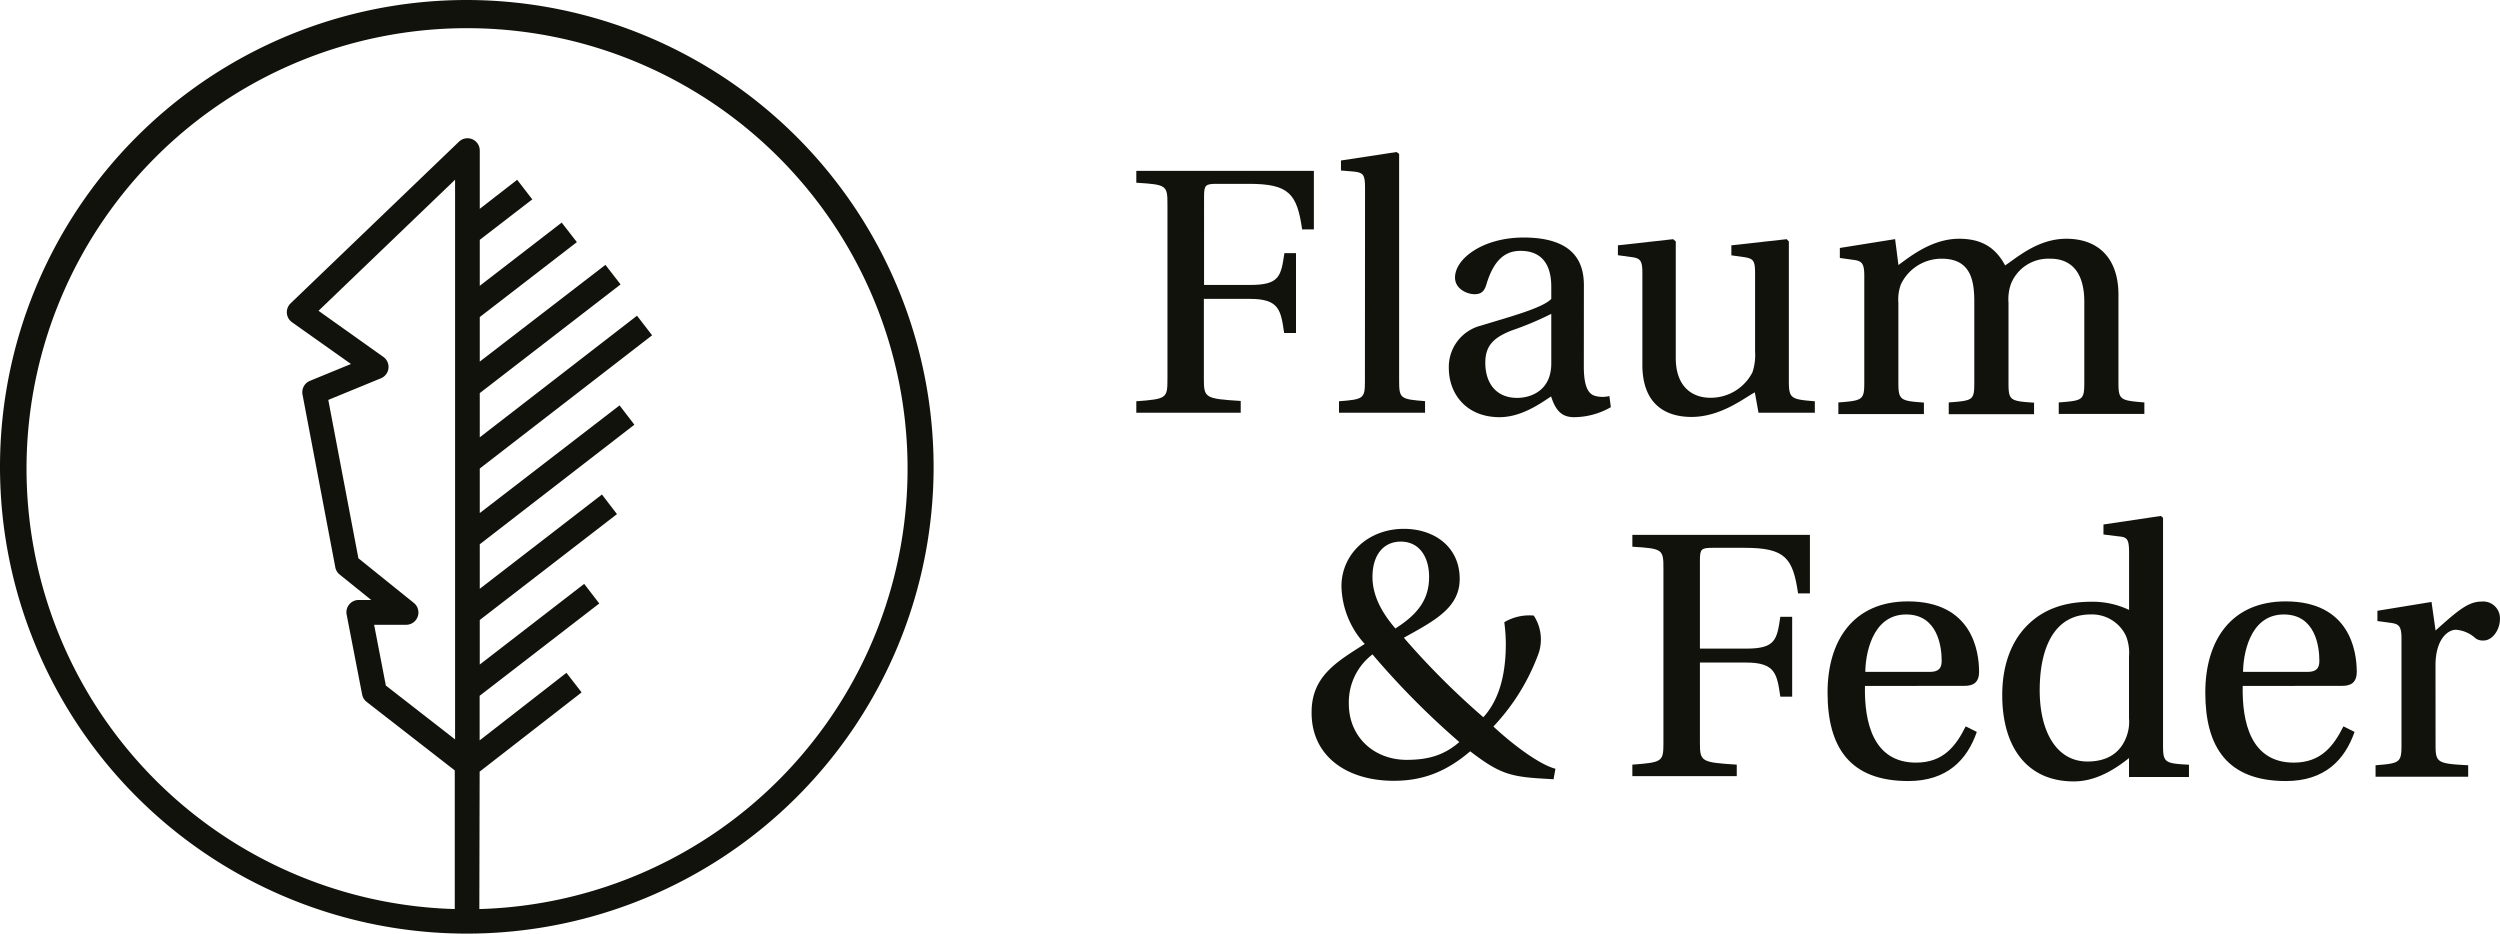 <svg xmlns="http://www.w3.org/2000/svg" viewBox="0 0 407.02 152.05"><defs><style>.cls-1{fill:#12120d;}</style></defs><g id="Layer_2" data-name="Layer 2"><g id="Ebene_1" data-name="Ebene 1"><path class="cls-1" d="M213.91,27.82v9.53H212c-.84-5.79-2.11-7.42-8.68-7.42h-5.18c-1.87,0-2.11.18-2.11,2.05V46.39h7.53c4.77,0,5-1.45,5.55-5.18H211v13h-1.93c-.54-3.68-.78-5.55-5.55-5.55H196v13c0,3.13.18,3.25,6,3.62V67.2H185V65.33c4.95-.37,5.07-.49,5.07-3.62V33.31c0-3.14-.12-3.26-5.07-3.56V27.82Z"/><path class="cls-1" d="M222.24,30.59c0-2.17-.3-2.47-1.75-2.65l-2.17-.18V26.13l9.05-1.38.42.3v37c0,2.83.24,2.95,4.22,3.26V67.2H218V65.33c4-.31,4.22-.43,4.22-3.26Z"/><path class="cls-1" d="M257.86,59.72c0,3.56.91,4.52,1.93,4.76a4.64,4.64,0,0,0,2.23,0l.24,1.81a12.12,12.12,0,0,1-6,1.63c-2,0-3-1.09-3.73-3.38-1.81,1.21-4.89,3.38-8.39,3.38-5.42,0-8.26-3.8-8.26-8A6.93,6.93,0,0,1,241.16,53c4.46-1.38,10-2.83,11.4-4.34V46.69c0-4.46-2.3-5.85-5-5.85-2.29,0-4.28,1.21-5.55,5.43-.3,1-.72,1.63-1.93,1.63s-3.19-.84-3.19-2.71c0-3.14,4.64-6.52,11.15-6.52,8.63,0,9.83,4.47,9.83,7.78Zm-5.3-8.62a52.2,52.2,0,0,1-6.46,2.71c-3.07,1.2-4.28,2.59-4.28,5.24,0,3.32,1.75,5.73,5.19,5.73,2.17,0,5.55-1.14,5.55-5.61Z"/><path class="cls-1" d="M286.3,67.2l-.6-3.32c-1.63.84-5.49,4-10.31,4-4.16,0-8-2-8-8.5v-15c0-2-.37-2.35-1.81-2.53l-2.17-.3V39.94l9-1,.42.37v19c0,4.4,2.42,6.45,5.67,6.45a7.63,7.63,0,0,0,6.82-4.16,9,9,0,0,0,.42-3.38V44.46c0-2.05-.3-2.35-1.75-2.59l-2.11-.3V39.94l9-1,.36.37V62.07c0,2.83.37,2.95,4.23,3.26V67.2Z"/><path class="cls-1" d="M303.52,44.9c0-2-.36-2.42-1.81-2.6l-2.17-.3V40.37l9-1.44.54,4.22c2.05-1.51,5.55-4.28,9.89-4.28,4,0,6.09,1.75,7.48,4.34,1.87-1.21,5.3-4.34,9.95-4.34,5.42,0,8.5,3.37,8.5,9.1V62.2c0,2.9.24,3,4.22,3.32v1.87H335.18V65.52c3.92-.3,4.16-.36,4.16-3.26V49.12c0-4.83-2.17-7.06-5.67-7a6.53,6.53,0,0,0-6.27,4.1A7.48,7.48,0,0,0,327,49.3v13c0,2.9.24,3,4.16,3.26v1.87H317.27V65.52c4-.3,4.16-.36,4.16-3.26V49.12c0-3.5-.6-7-5.3-7a7.31,7.31,0,0,0-6.64,4.16,7,7,0,0,0-.42,3v13c0,2.84.3,3,4.16,3.26v1.87H299.3V65.52c4-.3,4.22-.42,4.22-3.32Z"/><path class="cls-1" d="M237.65,94.24c0,4.73-4.1,6.81-9.09,9.59a126.73,126.73,0,0,0,12.94,12.94c3-3.28,3.66-8,3.66-12a28,28,0,0,0-.25-3.47,8,8,0,0,1,4.8-1.08,7.1,7.1,0,0,1,.82,6.06,34.58,34.58,0,0,1-7.39,12c2.47,2.34,7.2,6.12,10.1,6.88l-.31,1.71-2.15-.13c-5.17-.32-6.94-1-11.42-4.42-4,3.41-7.83,4.8-12.44,4.8-7.63,0-13.44-4-13.38-11.17,0-5.87,4.11-8.21,8.65-11.11a14.37,14.37,0,0,1-3.79-9.4c0-5.18,4.3-9.34,10.16-9.34C233.55,86.1,237.65,89.06,237.65,94.24ZM219.6,114.56c0,5.49,4.17,9.15,9.41,9.15,3.53,0,6.12-.76,8.58-2.9a130.53,130.53,0,0,1-14.14-14.27A9.8,9.8,0,0,0,219.6,114.56Zm3.85-20.64c0,3,1.45,5.74,3.73,8.4,3.59-2.28,5.49-4.67,5.49-8.4,0-3.15-1.52-5.74-4.61-5.74C225.16,88.18,223.45,90.45,223.45,93.92Z"/><path class="cls-1" d="M294.67,87.08v9.53h-1.93c-.84-5.79-2.11-7.42-8.68-7.42h-5.19c-1.87,0-2.11.18-2.11,2v14.41h7.54c4.76,0,5-1.44,5.55-5.18h1.93v13h-1.93c-.54-3.68-.79-5.55-5.55-5.55h-7.54v13c0,3.13.18,3.25,6,3.62v1.87h-17v-1.87c4.94-.37,5.06-.49,5.06-3.62V92.57c0-3.14-.12-3.26-5.06-3.56V87.08Z"/><path class="cls-1" d="M303.63,111.68c-.12,5.91,1.33,12.48,8.32,12.48,4.41,0,6.46-2.65,8.08-5.9l1.81.9c-1.56,4.52-4.82,8-11.15,8-9.53,0-13.15-5.49-13.15-14.41,0-8.5,4.22-14.84,13.09-14.84,10.43,0,11.58,8.08,11.58,11.46,0,1.87-1.09,2.29-2.36,2.29Zm10.56-2.29c1.56,0,1.93-.72,1.93-1.81,0-2.23-.61-7.54-5.79-7.54-5.73,0-6.64,6.94-6.64,9.35Z"/><path class="cls-1" d="M344.87,87.32l-2.41-.3V85.39L351.8,84l.36.3v37c0,2.83.24,3,4.22,3.2v2h-9.76v-3.08c-3.08,2.47-6,3.8-9,3.8-7.66,0-11.64-5.67-11.64-14.05,0-4.94,1.51-8.74,4-11.28s5.85-3.92,10.5-3.92a13.74,13.74,0,0,1,6.15,1.33V89.91C346.62,87.74,346.31,87.44,344.87,87.32Zm1.75,19.54a7.46,7.46,0,0,0-.49-3.32,6.11,6.11,0,0,0-5.79-3.5c-5.66,0-8.26,5.07-8.26,12.37,0,6.57,2.66,11.57,7.78,11.57,2.9,0,5.25-1.14,6.33-4a6.92,6.92,0,0,0,.43-3.07Z"/><path class="cls-1" d="M365.13,111.68c-.12,5.91,1.32,12.48,8.32,12.48,4.4,0,6.45-2.65,8.08-5.9l1.81.9c-1.57,4.52-4.83,8-11.16,8-9.53,0-13.14-5.49-13.14-14.41,0-8.5,4.22-14.84,13.08-14.84,10.43,0,11.58,8.08,11.58,11.46,0,1.87-1.09,2.29-2.35,2.29Zm10.55-2.29c1.57,0,1.93-.72,1.93-1.81,0-2.23-.6-7.54-5.79-7.54-5.73,0-6.63,6.94-6.63,9.35Z"/><path class="cls-1" d="M396.53,121.33c0,2.83.3,3,5.31,3.26v1.87H386.76v-1.87c3.92-.31,4.22-.43,4.22-3.26V104c0-2-.36-2.41-1.74-2.59l-2.18-.3V99.44L395.87,98l.66,4.65c3.68-3.32,5.37-4.71,7.48-4.71a2.73,2.73,0,0,1,3,2.84c0,1.81-1.26,3.5-2.65,3.5a2.13,2.13,0,0,1-1.27-.31,5.29,5.29,0,0,0-3.25-1.44c-1.33,0-3.32,1.56-3.32,5.79Z"/><path class="cls-1" d="M76,0a76,76,0,1,0,76,76A76.1,76.1,0,0,0,76,0Zm2.09,125.63,16.43-12.77.17-.14-2.47-3.18-14.13,11v-7.26L97.4,98.38l.17-.13-2.46-3.19-17,13.13v-7.25l22.17-17.11.17-.13L98,80.51,78.11,95.86V88.61l25-19.33.17-.14L100.87,66,78.11,83.53V76.28L106,54.72l.17-.13-2.46-3.19L78.11,71.2V64l22.75-17.56.18-.13-2.47-3.19L78.11,58.87V51.62L93.74,39.56l.18-.14-2.47-3.18L78.11,46.53V39.05l8.55-6.59L84.2,29.27,78.11,34V24.54a2,2,0,0,0-3.4-1.46L47.32,49.38a2,2,0,0,0,.23,3.09l9.59,6.79L50.47,62a2,2,0,0,0-1.22,2.23l5.34,28.13a2,2,0,0,0,.72,1.19l5.13,4.13h-2a2,2,0,0,0-2,2.4l2.52,13a2,2,0,0,0,.74,1.2l14.34,11.15V148a71.72,71.72,0,1,1,4,0Zm-12-23.91a2,2,0,0,0,1.26-3.58l-9-7.25-4.9-25.78,8.54-3.51a2,2,0,0,0,.4-3.51L51.86,50.6,74.09,29.26v91.12l-11.27-8.77-1.91-9.89Z"/></g></g></svg>